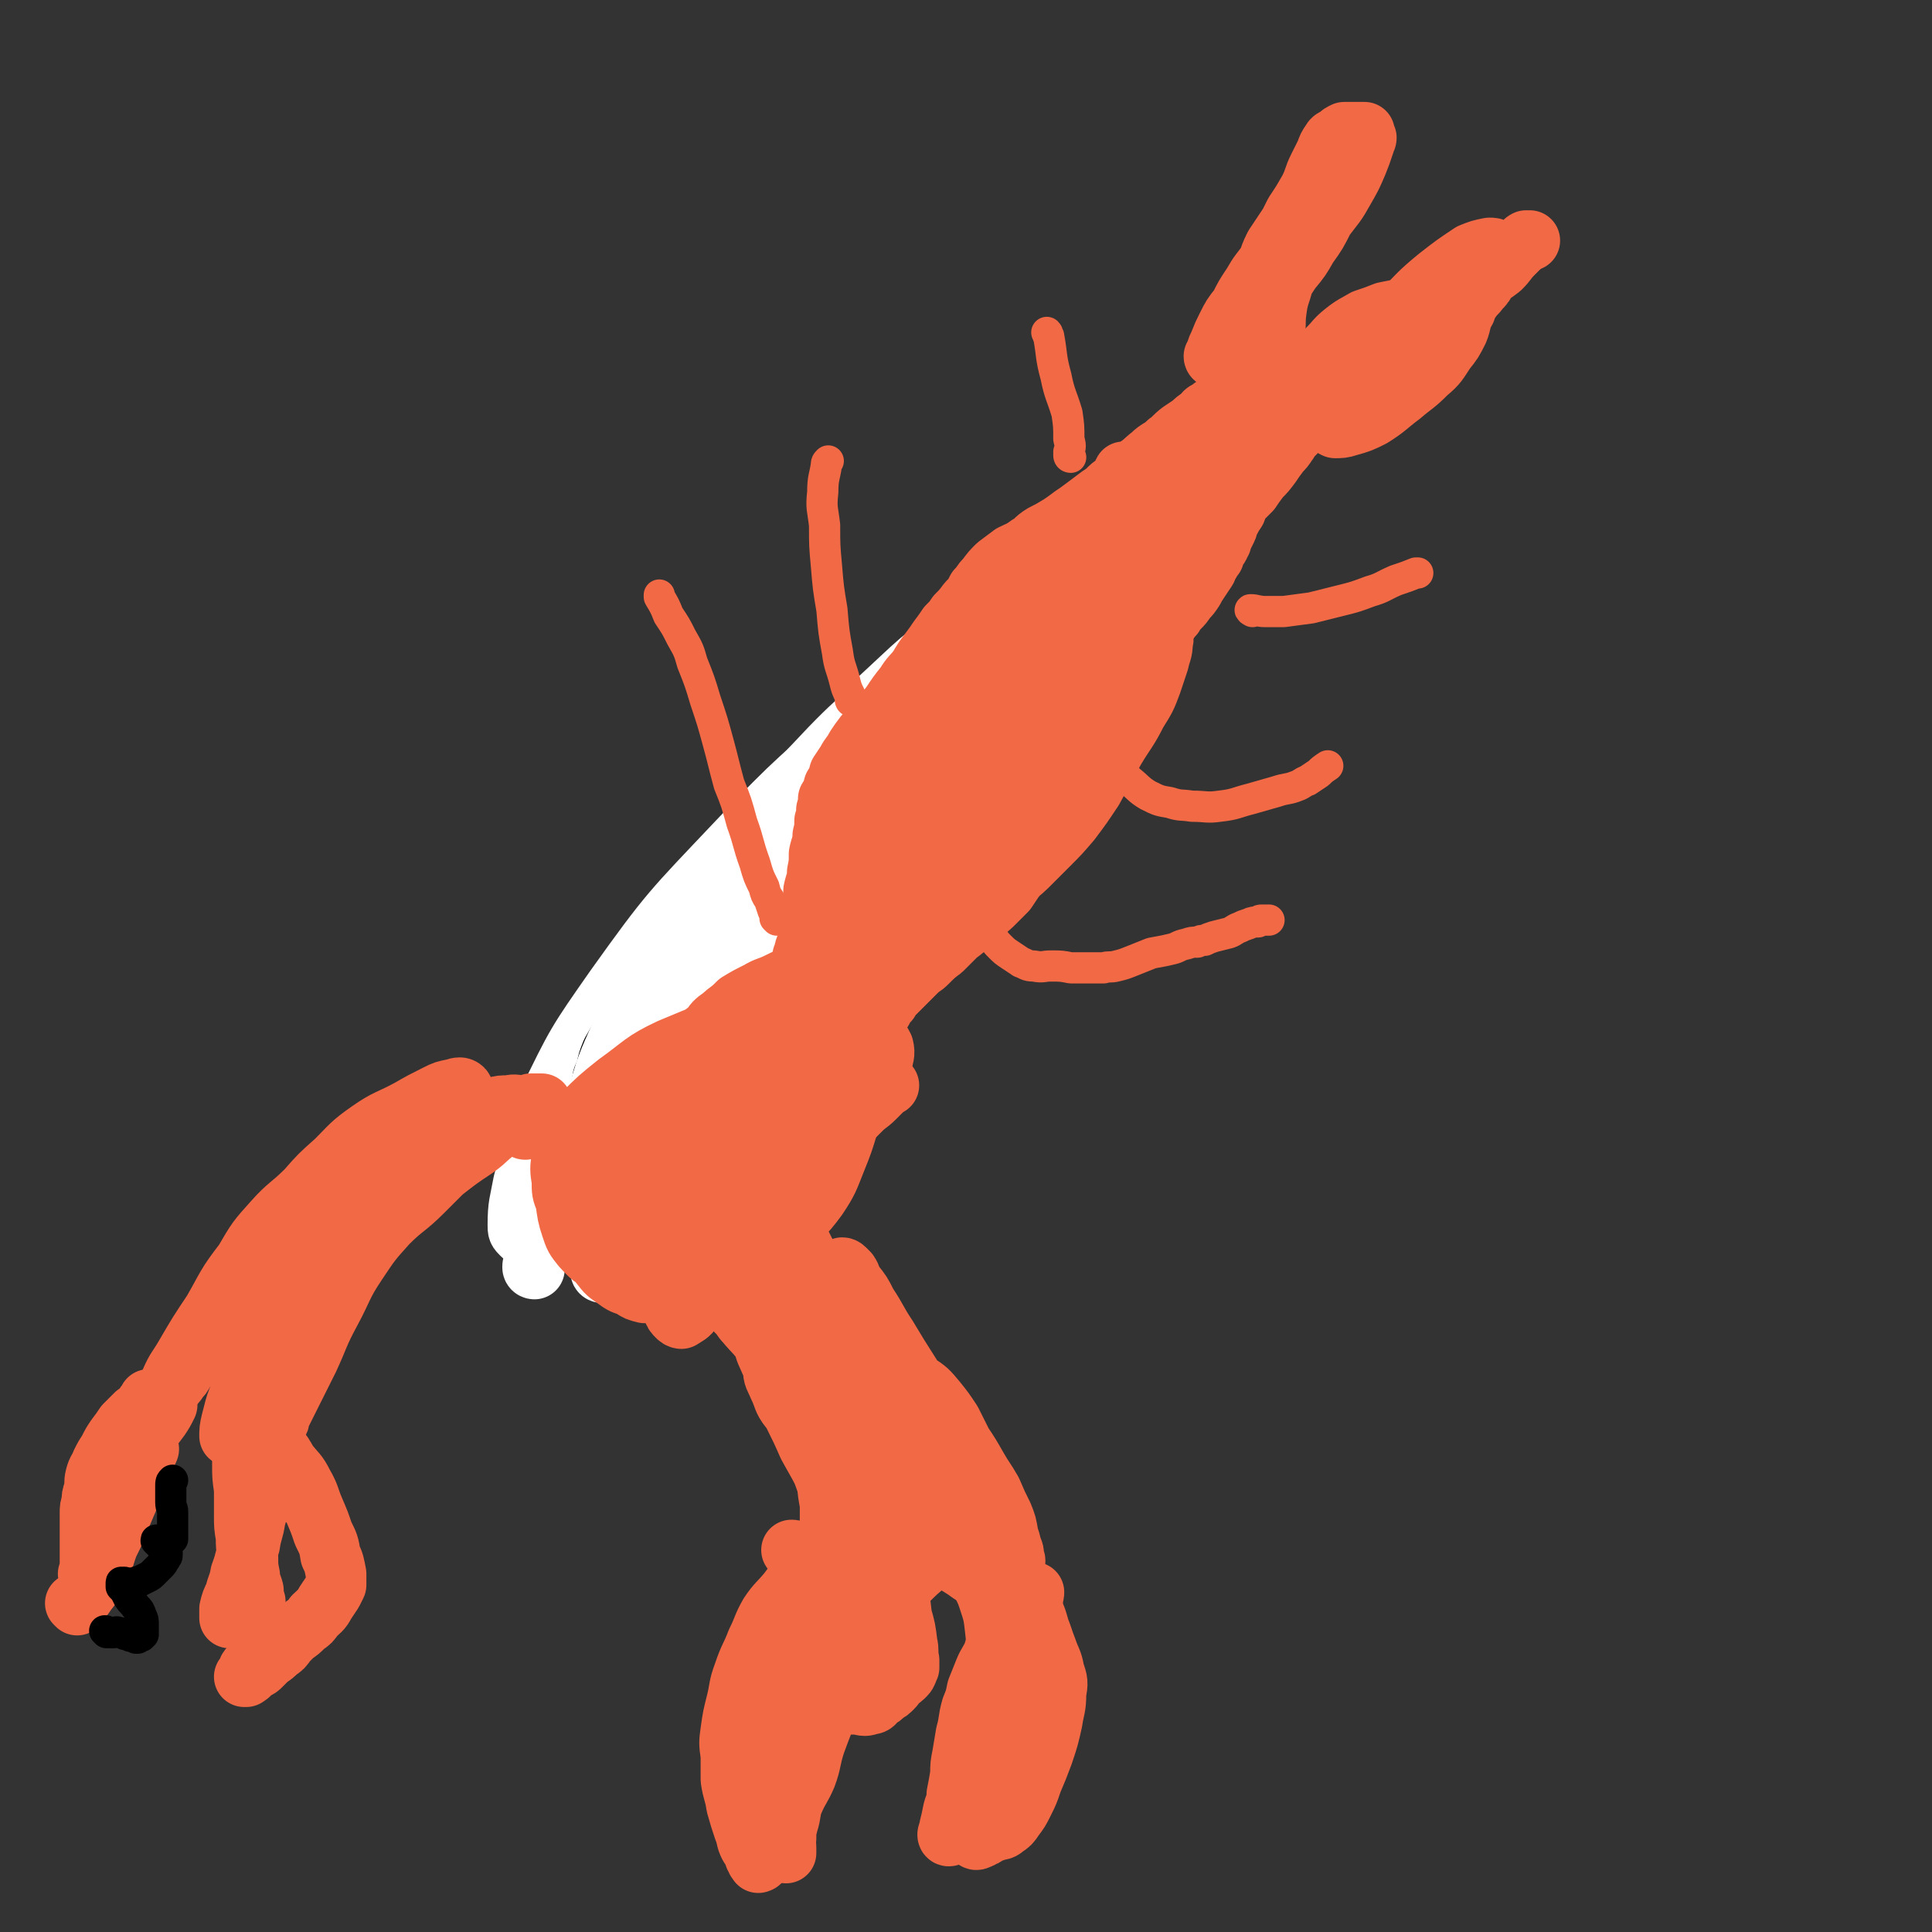 <svg viewBox='0 0 1052 1052' version='1.1' xmlns='http://www.w3.org/2000/svg' xmlns:xlink='http://www.w3.org/1999/xlink'><rect x="0" y="0" width="1052" height="1052" fill="#333333" stroke="none"/><g fill='none' stroke='#000000' stroke-width='33' stroke-linecap='round' stroke-linejoin='round'><path d='M332,638c0,0 -1,0 -1,-1 0,0 0,0 1,0 1,-2 1,-2 2,-3 1,-3 2,-3 3,-7 3,-4 2,-4 4,-8 2,-5 2,-5 4,-9 2,-5 2,-5 4,-10 3,-4 3,-4 5,-8 2,-4 2,-5 3,-9 2,-4 2,-3 4,-8 2,-3 2,-4 3,-8 2,-3 2,-3 3,-7 1,-3 1,-3 2,-6 2,-3 2,-3 3,-6 2,-2 2,-2 3,-5 2,-2 1,-3 3,-5 2,-3 3,-2 5,-5 2,-2 2,-2 4,-5 2,-1 2,-1 3,-3 2,-2 2,-2 4,-4 2,-2 2,-2 4,-4 2,-2 2,-2 3,-5 2,-3 2,-3 4,-6 2,-3 2,-3 4,-6 2,-2 2,-2 4,-5 2,-3 2,-3 4,-6 2,-2 2,-2 3,-4 2,-2 2,-2 4,-5 2,-2 2,-2 3,-4 2,-2 1,-3 3,-5 2,-3 3,-2 5,-5 3,-2 3,-2 5,-5 2,-2 2,-2 4,-5 3,-2 3,-2 5,-5 2,-2 2,-2 3,-4 2,-1 2,-1 3,-3 2,-2 3,-1 4,-3 2,-2 1,-3 2,-5 2,-2 2,-2 3,-5 2,-2 2,-2 3,-4 2,-1 2,-1 4,-2 2,-1 2,-2 3,-3 2,-1 2,-1 3,-2 2,-1 2,-1 3,-2 1,-1 1,-1 2,-2 1,-1 1,-1 2,-2 0,0 0,0 1,0 '/></g>
<g fill='none' stroke='#FFFFFF' stroke-width='33' stroke-linecap='round' stroke-linejoin='round'><path d='M328,693c0,0 -1,0 -1,-1 0,-1 0,-1 1,-3 1,-9 0,-9 2,-18 5,-21 3,-22 11,-42 8,-23 9,-23 21,-44 12,-20 13,-20 27,-40 14,-19 15,-19 30,-38 15,-18 15,-18 30,-37 16,-19 15,-19 31,-38 12,-15 13,-14 25,-29 10,-13 10,-13 19,-27 6,-10 7,-9 12,-20 3,-5 3,-5 4,-10 1,-3 1,-4 -1,-5 -2,-1 -4,0 -6,2 -21,16 -22,16 -41,34 -28,27 -28,27 -53,57 -25,29 -24,30 -45,62 -17,24 -17,25 -31,51 -9,17 -8,18 -17,35 -4,8 -4,8 -9,15 -1,2 -2,2 -3,4 -1,1 0,2 0,2 0,-1 0,-2 1,-4 5,-12 4,-13 10,-25 13,-25 13,-26 27,-50 17,-27 16,-28 35,-53 17,-23 18,-22 37,-42 15,-16 15,-16 31,-31 13,-11 14,-10 26,-21 7,-7 7,-7 13,-14 1,-2 2,-4 1,-4 -2,0 -3,2 -5,4 -19,14 -20,13 -38,29 -36,32 -37,31 -71,67 -35,37 -36,37 -66,79 -21,30 -21,30 -37,63 -9,21 -7,22 -13,43 -2,11 -3,12 -3,23 0,3 0,3 2,5 2,2 3,2 5,2 4,1 5,2 9,1 9,-3 10,-3 18,-10 16,-15 16,-16 29,-35 17,-25 16,-26 31,-53 13,-24 12,-24 24,-48 12,-23 13,-23 25,-46 11,-20 12,-20 22,-41 7,-15 5,-15 12,-30 3,-7 3,-7 7,-14 1,-2 1,-1 2,-2 2,-1 2,-1 4,-2 5,-3 5,-3 10,-6 '/><path d='M291,691c0,0 -1,0 -1,-1 0,-1 0,-1 1,-2 2,-6 2,-6 5,-11 7,-13 7,-13 15,-25 13,-20 13,-20 28,-38 19,-23 19,-23 40,-46 21,-23 21,-23 44,-46 21,-20 21,-20 43,-40 13,-12 13,-11 25,-25 6,-6 7,-7 9,-13 1,-2 -1,-2 -3,-1 -13,3 -13,4 -26,8 -12,4 -12,4 -23,9 '/><path d='M290,646c0,0 -1,-1 -1,-1 0,1 0,2 0,4 0,2 -1,3 0,3 1,1 2,1 3,0 10,-9 10,-9 19,-20 17,-18 16,-19 32,-38 20,-25 19,-26 39,-51 22,-26 21,-27 45,-51 25,-25 26,-24 53,-48 16,-15 17,-15 34,-30 '/></g>
<g fill='none' stroke='#000000' stroke-width='33' stroke-linecap='round' stroke-linejoin='round'><path d='M328,594c0,0 -1,0 -1,-1 0,0 1,0 1,0 0,-2 -1,-2 0,-4 0,-3 1,-3 2,-6 1,-5 1,-5 3,-10 4,-7 4,-7 8,-14 4,-7 4,-7 8,-13 4,-6 4,-6 8,-12 5,-7 5,-7 10,-13 4,-6 5,-6 9,-11 4,-6 4,-6 8,-12 4,-5 4,-5 8,-10 3,-5 3,-5 7,-10 4,-4 3,-4 7,-9 3,-4 4,-4 7,-8 3,-3 3,-3 6,-7 3,-3 4,-3 7,-7 3,-3 4,-3 7,-7 3,-3 2,-3 5,-7 3,-3 3,-3 5,-6 3,-2 3,-2 5,-5 3,-3 2,-3 5,-6 2,-2 2,-2 4,-4 3,-2 2,-3 5,-5 3,-3 4,-2 7,-5 3,-2 3,-2 6,-5 3,-3 3,-3 6,-6 3,-3 2,-3 5,-6 3,-3 3,-3 7,-6 3,-4 3,-4 7,-7 3,-2 3,-2 6,-5 2,-2 2,-2 4,-5 2,-2 2,-1 3,-3 2,-1 2,-1 3,-3 1,-1 1,-2 2,-3 2,-1 2,-1 3,-2 1,-1 1,-2 2,-3 1,-1 1,-1 2,-2 2,-2 2,-1 3,-3 1,-1 1,-1 2,-2 2,-2 2,-2 3,-3 1,-1 1,-1 2,-2 1,-1 1,-1 2,-2 2,-2 2,-1 3,-3 1,-1 1,-1 1,-2 1,0 0,0 0,0 '/></g>
<g fill='none' stroke='#FFFFFF' stroke-width='33' stroke-linecap='round' stroke-linejoin='round'><path d='M314,676c0,0 -1,0 -1,-1 0,-7 -1,-7 0,-15 3,-23 2,-23 8,-46 8,-29 7,-30 20,-57 13,-29 15,-28 32,-55 9,-14 10,-14 21,-26 21,-25 20,-25 43,-48 21,-20 21,-20 43,-39 22,-19 23,-18 46,-36 19,-15 19,-15 39,-31 16,-13 16,-12 31,-26 11,-9 10,-10 20,-20 6,-5 7,-5 10,-12 2,-2 1,-4 0,-5 -2,-1 -3,1 -6,2 -20,15 -21,15 -40,31 -38,34 -39,33 -74,69 -46,48 -48,47 -89,100 -35,45 -36,46 -64,96 -14,26 -12,27 -19,56 -4,15 -2,16 -2,31 -1,6 0,8 0,12 0,1 0,-1 0,-2 0,-7 0,-7 1,-14 4,-12 4,-12 9,-23 10,-20 10,-20 22,-38 15,-23 15,-24 33,-45 24,-28 25,-28 51,-54 29,-26 29,-26 59,-51 27,-22 28,-20 56,-42 24,-19 24,-18 47,-38 18,-17 19,-17 35,-35 9,-11 9,-12 16,-25 1,-2 0,-4 0,-4 -2,0 -3,2 -5,5 -12,13 -11,13 -23,26 -32,31 -33,30 -65,61 -43,43 -44,42 -85,87 -33,37 -35,36 -63,76 -14,20 -14,22 -21,45 -1,6 1,11 3,12 2,1 3,-4 4,-8 3,-11 1,-11 3,-22 6,-27 7,-27 14,-53 8,-30 7,-30 17,-60 7,-23 5,-25 18,-46 12,-21 14,-21 32,-38 18,-17 19,-16 38,-29 16,-10 16,-10 33,-18 9,-4 10,-3 20,-6 3,-1 4,-1 7,-1 0,0 0,0 0,0 -3,2 -3,3 -5,5 -24,23 -24,23 -48,45 -41,39 -44,36 -82,78 -32,35 -33,36 -58,76 -11,18 -10,20 -14,40 -1,5 2,8 5,9 2,0 2,-4 4,-7 6,-10 5,-11 11,-20 14,-22 13,-22 29,-43 18,-24 19,-23 38,-46 16,-19 17,-18 31,-38 7,-11 7,-11 12,-23 3,-8 2,-9 3,-17 1,-5 1,-6 1,-11 -1,-1 -1,-2 -1,-1 -1,0 -1,2 -3,3 -10,12 -11,11 -21,23 -25,28 -25,28 -49,57 -25,29 -25,28 -48,58 -11,15 -11,15 -19,32 -2,3 -2,6 -2,6 1,1 2,-2 3,-5 3,-8 1,-9 4,-17 8,-22 6,-24 19,-44 19,-31 19,-32 45,-59 27,-29 29,-28 60,-53 22,-18 22,-17 45,-33 10,-7 10,-7 21,-14 3,-2 4,-3 6,-4 '/></g>
<g fill='none' stroke='#FFFFFF' stroke-width='8' stroke-linecap='round' stroke-linejoin='round'><path d='M362,580c0,0 -1,0 -1,-1 0,0 0,0 1,0 0,-1 0,-1 0,-2 1,-2 1,-3 1,-5 1,-3 1,-3 2,-7 2,-3 2,-3 3,-7 1,-3 1,-3 2,-6 2,-3 2,-3 3,-7 2,-4 2,-4 3,-8 2,-4 2,-4 4,-8 2,-3 2,-3 4,-7 2,-4 2,-4 4,-7 2,-4 2,-4 4,-8 2,-5 2,-5 4,-9 2,-4 2,-4 4,-8 2,-3 2,-3 4,-7 2,-3 2,-3 4,-6 2,-2 1,-2 2,-5 1,-2 1,-2 2,-5 2,-2 2,-2 3,-5 2,-3 1,-3 2,-6 1,-2 1,-2 2,-5 1,-2 1,-2 2,-5 1,-2 1,-2 2,-4 1,-2 2,-2 2,-4 1,-2 1,-2 1,-4 1,-2 1,-2 2,-4 1,-2 1,-2 2,-4 1,-2 1,-2 2,-4 1,-2 1,-2 2,-4 2,-2 2,-2 3,-4 2,-2 2,-3 3,-5 2,-2 2,-2 3,-4 2,-2 2,-2 4,-5 2,-2 2,-2 3,-4 0,0 0,0 1,0 '/><path d='M361,603c0,0 -1,-1 -1,-1 '/><path d='M345,608c0,0 -1,0 -1,-1 0,0 1,0 1,0 1,-3 0,-3 2,-5 1,-3 1,-3 2,-6 2,-4 2,-4 4,-9 2,-4 3,-4 4,-9 2,-4 2,-5 3,-9 2,-4 2,-4 3,-8 2,-4 2,-4 3,-8 2,-3 1,-3 2,-7 2,-3 2,-3 3,-7 2,-2 2,-2 3,-5 1,-3 1,-3 2,-6 2,-2 2,-2 3,-5 2,-2 2,-2 3,-4 2,-2 2,-2 3,-4 1,-2 1,-2 2,-4 2,-2 2,-2 3,-4 1,-2 1,-2 2,-4 1,-2 1,-2 2,-4 2,-3 2,-3 3,-6 2,-2 2,-2 4,-5 0,0 0,0 1,0 '/></g>
<g fill='none' stroke='#F26946' stroke-width='33' stroke-linecap='round' stroke-linejoin='round'><path d='M438,522c0,0 -1,0 -1,-1 0,0 0,-1 1,-1 0,-3 0,-3 1,-5 2,-3 3,-3 5,-7 3,-4 3,-5 5,-9 3,-5 2,-6 5,-10 3,-5 3,-4 6,-9 2,-3 3,-3 5,-7 2,-3 2,-3 4,-7 2,-2 3,-2 5,-5 2,-3 2,-3 4,-6 2,-3 2,-3 4,-6 2,-2 2,-2 4,-5 2,-2 2,-2 4,-5 2,-2 1,-3 3,-5 2,-2 2,-2 4,-4 2,-2 2,-2 3,-4 2,-2 2,-2 4,-4 2,-2 2,-2 3,-4 2,-2 2,-2 3,-3 2,-2 2,-2 4,-5 3,-2 3,-2 5,-5 2,-2 2,-3 4,-6 2,-2 2,-2 4,-5 2,-2 2,-2 4,-5 2,-2 2,-2 4,-5 2,-3 2,-3 3,-6 2,-3 2,-3 4,-6 2,-2 2,-2 4,-4 2,-2 2,-2 4,-5 2,-2 2,-2 4,-5 2,-2 2,-2 4,-5 2,-2 2,-2 4,-4 2,-2 2,-2 4,-4 2,-2 2,-2 5,-5 2,-2 2,-2 5,-4 3,-2 3,-2 5,-5 3,-2 2,-2 5,-5 2,-2 3,-2 5,-5 2,-3 2,-3 4,-6 2,-3 2,-3 4,-6 2,-2 2,-2 4,-5 2,-2 1,-2 3,-5 2,-2 3,-1 5,-3 2,-1 2,-1 3,-3 2,-2 2,-2 4,-4 2,-2 3,-1 5,-3 2,-2 2,-2 4,-4 2,-1 2,-1 4,-3 2,-2 2,-2 4,-3 1,-1 2,-1 3,-2 2,-1 1,-2 3,-3 1,-1 2,-1 3,-2 2,-1 2,-1 3,-3 2,-2 1,-2 3,-4 1,-1 2,-1 3,-3 2,-1 2,-1 3,-3 2,-2 2,-2 3,-3 1,-1 1,-1 2,-2 1,-1 1,-1 2,-2 1,-1 1,-1 1,-2 1,-1 1,-1 1,-2 1,-1 1,-1 2,-2 1,-1 1,-1 1,-2 1,-1 1,-1 2,-2 1,-1 1,-1 1,-2 1,-1 1,-1 2,-2 1,-1 1,-1 1,-1 1,-1 1,-1 2,-2 0,0 0,0 1,-1 0,0 0,0 1,-1 0,0 0,1 1,1 1,0 0,-1 1,-1 1,0 1,0 2,0 1,-1 0,-1 1,-2 0,0 0,1 1,1 0,-1 0,-1 1,-2 0,0 0,1 1,1 0,0 0,0 0,0 1,0 1,0 1,0 1,0 1,-1 1,-1 0,0 1,0 1,0 0,-1 0,-1 -1,-1 '/><path d='M705,236c0,0 -1,-1 -1,-1 -1,1 -1,1 -1,3 -2,2 -1,2 -2,3 -2,3 -2,3 -4,5 -3,4 -3,4 -5,7 -3,4 -3,4 -6,7 -3,4 -3,4 -5,7 -3,3 -3,3 -5,5 -2,3 -2,3 -3,6 -2,3 -2,3 -3,5 -2,3 -1,3 -2,5 -1,2 -1,2 -2,4 -1,1 -1,1 -1,3 -1,1 -1,1 -1,2 -1,2 -2,2 -2,3 -1,1 -1,2 -1,3 -1,1 -2,1 -2,3 -2,2 -1,2 -2,4 -2,3 -2,3 -4,6 -2,3 -2,3 -3,5 -2,3 -2,3 -4,5 -2,3 -2,3 -4,5 -2,2 -2,2 -3,4 -2,2 -2,3 -4,4 -3,3 -3,2 -6,4 -3,3 -3,3 -5,5 -2,3 -2,3 -4,5 -2,3 -2,3 -4,6 -2,3 -2,3 -4,5 -2,2 -2,2 -4,4 -2,3 -1,3 -3,5 -1,2 -2,2 -3,4 -1,1 -1,2 -2,3 -2,3 -2,3 -4,5 -2,3 -2,3 -3,5 -2,2 -2,2 -3,4 -2,2 -1,3 -2,4 -2,2 -2,2 -4,4 -2,1 -1,2 -3,3 -2,2 -2,2 -4,3 -2,2 -2,2 -3,3 -2,2 -2,2 -4,4 -2,2 -1,2 -3,4 -2,3 -3,3 -5,5 -3,3 -3,4 -5,7 -2,3 -2,3 -4,6 -2,3 -2,3 -5,6 -3,3 -3,2 -6,5 -3,3 -3,3 -5,6 -3,3 -3,4 -5,7 -2,3 -2,2 -4,5 -2,3 -2,3 -3,5 -2,3 -2,3 -4,6 -2,3 -2,2 -4,5 -2,3 -1,3 -3,6 -1,3 -2,3 -3,5 -1,2 -1,2 -2,4 -2,2 -2,2 -3,3 -1,2 -1,2 -2,3 -1,1 -1,1 -2,2 -1,2 -1,2 -1,3 -1,1 -1,1 -2,2 0,1 0,1 0,1 -1,1 -1,2 -1,2 -1,1 -1,1 -1,1 -1,1 -1,1 -1,2 -1,1 -1,2 -1,2 -1,1 -1,1 -1,1 -1,1 -1,1 -1,2 -1,1 -1,1 -1,2 -1,1 -1,1 -1,2 -1,1 -1,2 -1,2 -1,1 -1,1 -1,1 -1,1 -1,1 -2,2 -1,1 -1,1 -1,1 -1,2 -1,2 -1,3 -1,3 0,3 0,6 0,0 0,0 0,1 '/><path d='M495,529c0,0 0,-1 -1,-1 -1,0 -1,0 -1,1 -2,1 -2,1 -3,2 -2,3 -2,3 -4,5 -2,3 -2,3 -4,6 -1,3 -1,3 -2,5 0,0 0,0 0,1 '/><path d='M443,531c0,0 0,-1 -1,-1 0,0 0,1 0,1 -2,0 -2,0 -3,0 -3,0 -3,0 -6,0 -5,2 -5,2 -9,4 -6,3 -6,2 -11,5 -6,3 -6,3 -11,6 -3,3 -3,3 -7,6 -3,3 -3,2 -6,5 -3,4 -3,4 -6,8 -3,3 -3,3 -6,6 -2,3 -2,3 -4,7 -2,3 -2,3 -3,6 -1,3 -1,3 -2,6 -1,2 -1,2 -1,4 -1,2 0,2 0,4 0,3 -1,3 0,5 0,3 0,3 1,5 1,2 1,3 2,4 2,2 2,2 4,3 2,1 2,2 4,2 3,1 3,1 6,1 3,1 3,1 7,1 4,0 4,0 9,0 4,0 4,0 9,0 3,0 3,0 7,0 4,0 4,0 7,0 2,0 2,0 4,0 2,0 2,0 4,0 2,0 2,0 3,0 2,-1 2,-1 3,-1 3,-1 3,-1 5,-2 3,-2 3,-2 6,-4 3,-4 2,-4 5,-9 3,-4 3,-4 5,-8 3,-5 3,-4 5,-9 2,-3 2,-4 3,-8 2,-4 2,-4 3,-9 2,-4 2,-4 2,-9 1,-5 1,-5 1,-9 -1,-4 0,-4 -1,-8 -1,-3 -1,-4 -4,-6 -4,-3 -4,-3 -9,-4 -8,-1 -8,-1 -16,0 -11,3 -11,3 -22,8 -11,4 -11,5 -21,11 -8,5 -8,5 -16,11 -7,5 -7,5 -13,11 -5,5 -5,5 -9,11 -3,5 -3,5 -5,11 -2,7 -2,7 -2,14 0,3 0,3 0,7 1,5 1,5 1,10 1,4 1,4 2,9 2,4 2,4 3,8 2,3 2,3 3,5 2,3 1,3 3,5 3,3 3,3 6,4 4,2 4,2 9,1 6,0 6,1 11,-1 9,-3 9,-4 17,-8 11,-6 11,-6 21,-13 9,-7 9,-8 17,-16 8,-7 8,-7 15,-14 6,-7 7,-7 12,-14 4,-6 4,-6 6,-13 1,-5 2,-6 1,-10 -2,-4 -3,-5 -7,-8 -12,-5 -12,-6 -25,-8 -19,-2 -20,-2 -38,2 -24,5 -24,6 -46,15 -15,7 -15,9 -29,19 -10,8 -10,8 -19,17 -4,5 -4,6 -7,12 -2,5 -3,5 -4,11 -1,6 -1,7 0,13 0,6 0,6 2,11 1,7 1,8 3,14 2,6 2,6 6,11 4,4 4,5 10,8 5,3 6,3 11,3 8,-1 9,-1 16,-4 12,-4 12,-4 23,-11 13,-8 13,-9 24,-19 11,-9 10,-9 20,-19 8,-9 9,-9 16,-19 5,-6 4,-6 8,-12 3,-5 4,-5 6,-10 2,-5 2,-5 2,-10 0,-3 0,-4 -2,-6 -7,-4 -8,-5 -16,-5 -16,-1 -16,0 -31,3 -19,4 -20,3 -38,12 -14,7 -13,8 -25,19 -9,7 -9,8 -15,17 -5,7 -5,8 -7,16 -1,7 0,8 1,15 1,3 1,4 3,6 4,4 5,4 10,7 7,3 7,3 14,4 8,1 8,2 16,1 10,-1 10,-2 19,-5 10,-3 10,-2 19,-7 8,-3 8,-3 14,-8 6,-5 6,-5 10,-11 3,-5 3,-6 5,-11 2,-7 1,-7 3,-13 3,-8 4,-7 6,-15 2,-7 3,-7 3,-14 1,-5 2,-7 0,-11 -3,-4 -5,-5 -10,-6 -12,-1 -13,0 -24,3 -19,5 -20,4 -36,14 -14,8 -14,9 -24,21 -8,9 -7,10 -12,22 -3,8 -3,9 -5,18 -1,5 -1,5 0,10 2,4 2,4 5,7 4,4 5,4 10,6 5,3 5,3 11,4 5,2 6,2 11,2 6,-1 6,-2 11,-5 8,-3 9,-3 15,-8 6,-4 6,-5 11,-11 4,-5 4,-5 7,-11 3,-6 3,-6 3,-12 1,-4 0,-4 -1,-8 -2,-6 -1,-6 -4,-11 -3,-6 -4,-5 -8,-9 -4,-4 -4,-4 -8,-7 -2,-2 -3,-2 -6,-3 -1,-1 -2,-1 -3,0 -1,2 -1,2 -1,4 0,4 -1,5 0,9 2,5 2,5 4,10 3,6 3,7 7,12 4,4 4,4 9,6 4,2 4,3 9,3 4,-1 4,-1 8,-4 6,-3 6,-3 11,-8 5,-7 5,-8 10,-16 4,-7 4,-7 7,-16 2,-7 2,-7 3,-15 0,-5 0,-6 -2,-9 -1,-3 -3,-4 -5,-3 -5,1 -5,3 -9,6 -8,6 -9,5 -16,11 -7,7 -7,8 -12,16 -5,7 -5,7 -9,15 -3,7 -3,6 -6,13 -2,7 -2,7 -3,13 -1,6 -1,6 -1,12 -1,5 -1,5 0,10 0,2 0,2 0,3 1,2 1,2 1,3 1,1 1,2 1,2 1,0 1,-1 2,-1 1,-2 1,-2 1,-3 2,-3 3,-3 3,-7 2,-4 2,-4 2,-9 0,-5 -1,-5 -1,-10 -1,-4 -1,-4 -1,-8 -1,-2 0,-3 -1,-4 -1,-1 -2,-1 -3,0 -4,1 -4,1 -7,4 -4,5 -5,5 -8,11 -5,6 -5,6 -8,13 -3,8 -2,8 -4,16 -1,8 -1,8 -1,15 -1,7 -1,7 0,13 0,5 0,5 1,9 1,3 1,3 3,5 1,1 2,1 2,1 3,-2 4,-2 6,-5 4,-5 3,-5 6,-11 4,-7 4,-7 7,-15 3,-8 3,-8 5,-16 3,-8 3,-8 4,-17 2,-8 1,-8 2,-16 1,-5 1,-5 2,-10 1,-2 1,-2 2,-5 1,-1 2,-2 2,-2 0,1 0,2 0,3 -1,2 0,2 0,4 0,4 0,4 0,8 0,4 0,4 0,8 0,4 0,4 0,8 0,3 0,3 0,6 0,2 -1,2 0,3 0,1 0,1 1,1 1,-1 1,0 2,-1 2,-2 2,-2 2,-5 1,-4 1,-5 1,-9 -1,-7 -1,-7 -4,-13 -3,-6 -3,-7 -8,-11 -5,-4 -6,-4 -11,-5 -6,-1 -7,-1 -11,0 -4,2 -4,3 -7,7 -2,4 -2,4 -3,9 -1,5 -1,5 -1,11 -1,5 -1,5 0,11 0,5 -1,5 0,10 2,5 2,5 5,10 3,4 3,4 6,7 3,3 3,3 6,4 4,2 4,2 8,2 5,-1 5,-1 10,-3 7,-4 7,-4 13,-10 10,-9 10,-10 18,-20 8,-11 8,-11 15,-22 6,-10 6,-10 11,-21 4,-8 4,-8 7,-17 2,-5 2,-6 2,-11 1,-6 1,-6 0,-11 -2,-7 -2,-9 -7,-13 -8,-7 -10,-9 -20,-9 -14,0 -16,1 -29,8 -17,10 -18,11 -30,26 -11,12 -11,13 -17,29 -5,11 -3,12 -4,24 -1,10 -1,10 0,20 1,6 1,6 4,12 2,4 3,4 7,8 4,4 3,4 8,7 3,2 4,3 8,3 4,1 4,1 9,1 6,-2 6,-1 11,-5 10,-5 10,-6 18,-14 9,-9 10,-8 18,-19 6,-9 6,-10 10,-20 4,-10 4,-10 7,-20 2,-10 2,-10 3,-20 1,-8 2,-9 2,-17 -1,-9 0,-9 -4,-17 -3,-7 -4,-8 -10,-12 -7,-3 -8,-2 -16,-1 -13,4 -13,5 -25,12 -14,9 -14,10 -26,22 -10,9 -10,9 -17,20 -5,7 -5,8 -9,16 -3,7 -3,7 -5,13 -1,6 -1,6 -1,12 0,4 -1,4 0,9 1,2 1,2 2,3 1,2 2,1 2,2 2,2 2,2 2,4 1,3 1,3 1,6 1,4 2,4 2,8 1,3 1,3 2,6 0,2 0,2 0,4 0,2 0,2 0,3 0,1 -1,1 0,1 1,-1 2,-1 3,-4 3,-5 2,-5 4,-10 5,-10 5,-10 11,-19 7,-11 8,-11 16,-20 7,-9 8,-8 15,-17 5,-5 5,-5 10,-11 2,-4 3,-4 4,-9 1,-2 1,-3 0,-4 -1,-1 -2,0 -4,0 -9,2 -9,2 -18,4 -18,3 -18,2 -35,7 -15,4 -16,3 -29,11 -8,4 -8,5 -14,12 -6,7 -5,7 -9,15 -2,6 -3,6 -4,12 -1,5 -1,6 0,11 0,3 0,4 2,7 1,4 2,4 4,9 3,5 3,5 7,10 3,4 4,4 8,7 4,3 4,2 8,4 3,2 3,2 7,3 4,0 4,0 8,0 4,-1 4,-1 9,-3 5,-2 5,-2 10,-5 5,-3 4,-4 9,-8 5,-4 5,-4 10,-9 5,-6 5,-5 10,-11 4,-6 4,-6 8,-13 3,-6 4,-6 5,-13 2,-7 2,-7 2,-13 -1,-5 -1,-6 -3,-11 -3,-5 -3,-6 -7,-9 -8,-6 -9,-7 -18,-10 -11,-2 -11,-2 -22,-1 -7,0 -7,1 -13,3 '/><path d='M439,546c0,0 -1,0 -1,-1 0,0 0,0 1,0 0,-1 0,-1 0,-2 0,0 0,0 0,-1 0,-2 0,-2 0,-4 0,-2 0,-2 0,-4 0,-3 0,-3 0,-6 0,-2 -1,-2 0,-5 0,-3 0,-3 1,-7 0,-3 0,-3 1,-7 0,-3 0,-3 1,-7 0,-4 0,-4 1,-7 0,-5 0,-5 0,-10 1,-5 2,-5 2,-10 1,-5 1,-5 1,-10 1,-5 2,-5 2,-10 1,-4 1,-4 1,-8 1,-3 1,-3 1,-6 1,-3 1,-3 1,-6 2,-3 2,-3 3,-7 2,-3 2,-3 3,-7 2,-3 2,-3 4,-6 2,-4 3,-4 5,-8 2,-3 2,-3 5,-7 3,-3 3,-3 6,-7 4,-4 4,-4 8,-9 4,-6 4,-6 8,-11 3,-5 4,-5 7,-9 3,-5 3,-5 6,-9 3,-4 3,-4 5,-7 3,-4 3,-4 5,-7 3,-3 3,-3 5,-6 3,-3 3,-3 6,-7 3,-3 3,-3 5,-7 3,-3 2,-3 5,-6 3,-4 3,-4 6,-7 4,-3 4,-3 8,-6 4,-2 5,-2 9,-5 4,-2 3,-3 8,-6 4,-2 4,-2 9,-5 3,-2 3,-2 7,-5 3,-2 3,-2 7,-5 4,-3 4,-3 8,-6 5,-3 4,-4 9,-7 5,-4 6,-4 10,-8 5,-3 5,-4 9,-7 4,-4 5,-3 9,-7 3,-2 3,-3 7,-6 3,-2 3,-2 6,-4 2,-2 2,-2 5,-4 2,-1 1,-2 3,-3 2,-1 2,-1 3,-2 2,-1 2,-1 3,-2 1,0 1,0 2,0 1,-1 0,-1 1,-2 0,0 0,1 1,1 1,0 0,-1 1,-1 1,0 1,0 2,0 1,-1 0,-1 1,-2 0,0 0,1 1,1 0,0 0,0 1,0 0,0 0,0 1,0 0,0 0,0 0,1 0,0 0,0 0,0 0,2 1,2 0,3 0,5 0,6 -1,11 -2,6 -3,5 -6,11 -3,8 -3,8 -6,15 -3,8 -4,7 -7,15 -3,9 -3,9 -6,19 -3,9 -3,8 -6,17 -3,8 -3,8 -5,15 -2,6 -2,6 -3,13 -1,3 -1,3 -1,6 0,4 1,4 0,7 0,5 -1,5 -2,10 -2,6 -2,6 -4,12 -3,8 -3,8 -8,16 -5,10 -6,10 -12,20 -6,11 -6,11 -12,22 -6,9 -6,9 -12,17 -6,7 -6,7 -12,13 -6,6 -6,6 -12,12 -3,3 -4,3 -7,7 -2,3 -2,3 -4,6 -3,3 -3,3 -6,6 -3,3 -3,3 -7,6 -3,3 -3,3 -7,6 -3,3 -3,3 -7,6 -4,4 -4,4 -8,8 -4,3 -4,3 -8,7 -3,3 -3,2 -6,5 -2,2 -2,2 -4,4 -2,2 -2,2 -4,4 -2,2 -2,2 -4,4 -2,2 -2,2 -3,4 -2,2 -2,2 -3,4 -1,2 -1,2 -2,3 -1,1 -1,1 -2,1 0,0 -1,0 -1,0 0,-1 0,-1 1,-1 0,-1 0,-1 0,-2 0,0 0,0 0,-1 0,0 0,0 0,0 0,-1 0,-1 0,-1 0,-1 0,-1 0,-1 0,-2 0,-2 0,-4 0,-3 -1,-3 0,-6 0,-7 0,-7 2,-13 3,-8 3,-9 7,-16 7,-12 7,-12 16,-22 9,-12 10,-12 20,-24 12,-14 13,-13 25,-27 11,-13 12,-13 22,-27 8,-10 8,-11 14,-23 6,-10 4,-11 10,-22 4,-9 3,-9 9,-17 5,-6 6,-6 12,-11 6,-5 6,-5 11,-10 5,-5 5,-5 9,-9 3,-4 3,-4 6,-8 1,-3 2,-4 2,-7 0,-1 0,-3 -1,-3 -5,0 -6,0 -12,3 -20,10 -21,8 -39,21 -30,22 -31,22 -56,49 -21,21 -21,22 -37,47 -11,17 -9,18 -16,36 -5,13 -5,14 -7,27 -2,9 0,10 0,19 -1,5 0,5 0,10 0,2 -1,4 0,4 1,-3 1,-5 3,-10 4,-10 3,-10 8,-19 7,-17 7,-17 16,-34 8,-15 8,-15 17,-29 6,-9 6,-9 13,-18 7,-8 8,-7 15,-16 8,-9 8,-9 16,-19 7,-11 7,-11 14,-22 8,-14 8,-14 15,-29 6,-13 6,-14 12,-27 4,-7 4,-7 9,-13 1,-3 1,-2 3,-5 1,0 1,-2 1,-1 -2,2 -3,3 -6,6 -9,11 -9,11 -19,22 -20,21 -21,21 -41,43 -22,23 -23,23 -43,48 -14,19 -14,20 -26,41 -8,13 -7,14 -13,28 -3,9 -3,9 -4,17 -1,6 -1,7 0,13 1,3 1,4 3,5 1,1 2,0 3,-1 4,-4 4,-5 7,-9 10,-12 10,-12 19,-23 13,-17 13,-17 26,-34 15,-17 16,-16 29,-33 13,-15 14,-15 23,-32 9,-15 8,-15 13,-32 6,-15 4,-16 9,-32 3,-12 3,-12 8,-24 2,-7 3,-7 6,-14 1,-2 2,-5 2,-4 -1,2 -2,5 -5,9 -8,13 -7,14 -17,26 -16,21 -17,20 -34,40 -15,19 -15,19 -30,38 -11,13 -10,14 -22,26 -6,8 -6,8 -14,14 -3,2 -4,1 -7,3 -1,0 -2,0 -1,0 1,-1 3,0 4,-2 3,-3 2,-4 4,-7 5,-9 5,-9 11,-18 8,-12 8,-12 16,-23 7,-9 7,-8 14,-18 6,-7 5,-7 10,-15 4,-6 5,-6 8,-12 1,-2 1,-5 0,-4 -1,1 -2,4 -5,8 0,0 0,0 -1,1 '/><path d='M662,195c0,0 -1,0 -1,-1 0,0 0,0 0,0 1,-1 1,-1 1,-2 1,-3 1,-3 2,-5 2,-5 2,-5 4,-9 3,-6 3,-6 7,-11 3,-6 3,-6 7,-12 4,-7 4,-6 9,-13 4,-7 4,-7 8,-14 3,-6 3,-6 6,-12 4,-6 4,-6 8,-13 3,-6 2,-6 5,-12 2,-4 2,-4 4,-8 1,-3 1,-3 3,-6 1,-2 2,-1 4,-3 1,-1 1,-1 3,-2 1,0 2,0 3,0 1,0 1,0 1,0 1,0 1,0 1,0 1,0 1,0 1,0 1,0 1,0 2,0 0,0 0,0 1,0 0,0 0,0 1,0 0,0 0,0 1,0 0,0 0,0 0,1 0,1 0,1 -1,3 -3,2 -3,2 -5,4 -3,3 -4,3 -7,6 -5,5 -4,5 -9,11 -5,6 -5,6 -11,13 -4,5 -4,5 -8,12 -4,6 -4,6 -8,12 -4,8 -3,9 -6,17 -3,8 -3,8 -4,16 -2,8 -1,8 -2,15 0,6 -1,6 -1,12 0,4 0,4 1,8 1,2 1,3 2,4 1,2 2,2 3,2 1,0 1,-1 1,-1 1,-1 1,-1 1,-2 1,-2 1,-2 2,-5 1,-3 1,-3 1,-6 1,-5 1,-5 2,-11 1,-7 0,-7 1,-14 1,-8 2,-8 4,-16 2,-8 2,-9 5,-17 3,-9 3,-8 6,-16 3,-7 3,-7 6,-14 2,-5 2,-5 6,-9 2,-4 3,-4 6,-7 2,-3 2,-4 5,-6 2,-3 2,-3 4,-5 1,-1 1,-1 3,-2 1,-1 1,0 2,-1 1,-1 1,-1 1,-1 0,0 1,0 1,0 0,1 -1,2 -1,3 -2,6 -2,6 -4,11 -3,7 -3,7 -7,14 -5,9 -5,8 -11,16 -4,8 -4,8 -9,15 -4,7 -4,7 -9,13 -4,6 -4,6 -8,13 -3,5 -3,5 -7,11 -3,4 -4,3 -7,7 -2,2 -2,2 -3,4 0,0 0,0 -1,0 '/><path d='M709,211c0,0 -1,0 -1,-1 0,-1 0,-1 1,-2 3,-4 3,-4 7,-8 4,-5 3,-5 7,-10 5,-5 4,-5 9,-9 5,-4 6,-4 11,-7 6,-2 6,-2 11,-4 5,-1 5,-1 10,-2 5,-1 5,0 10,-2 6,-1 6,-2 11,-3 6,-3 6,-2 12,-5 6,-2 6,-2 11,-6 5,-3 5,-3 9,-6 4,-4 3,-4 7,-8 2,-2 2,-2 4,-4 2,-1 1,-2 3,-3 1,0 2,0 2,0 -1,0 -2,1 -4,2 -2,1 -2,2 -5,3 -5,3 -5,3 -9,6 -5,4 -5,5 -10,9 -9,6 -9,6 -17,12 -10,7 -10,7 -20,14 -10,7 -10,7 -20,14 -7,6 -6,6 -13,13 -3,3 -3,3 -7,7 -3,3 -4,3 -5,7 -2,3 -1,3 -1,7 0,1 0,1 0,3 1,1 1,1 2,3 1,1 1,1 3,2 3,0 4,0 7,-1 7,-2 7,-2 13,-5 8,-5 8,-6 16,-12 7,-6 7,-5 14,-12 6,-5 6,-6 10,-12 4,-5 4,-5 7,-11 2,-5 1,-6 4,-11 1,-3 1,-3 3,-6 2,-3 2,-2 5,-6 2,-2 2,-2 4,-6 1,-2 1,-2 3,-5 1,-2 1,-2 2,-5 0,-1 0,-1 0,-3 0,-1 0,-1 -1,-2 -1,-1 -1,-1 -3,-1 -5,1 -5,1 -10,3 -9,6 -9,6 -18,13 -11,9 -11,10 -21,20 -10,9 -10,9 -20,20 -6,6 -6,7 -13,14 -3,3 -3,4 -6,6 -1,0 -2,-1 -2,-2 '/><path d='M359,705c0,0 -1,-1 -1,-1 2,0 3,1 6,2 3,0 4,0 7,1 3,0 3,0 7,1 3,0 3,0 6,0 4,-1 4,-1 7,-3 4,-3 4,-4 8,-7 4,-5 4,-5 8,-10 4,-4 4,-4 7,-10 3,-4 3,-5 6,-10 3,-4 3,-4 6,-9 4,-6 4,-5 9,-11 3,-5 3,-5 7,-10 3,-5 4,-5 7,-9 4,-5 3,-6 7,-10 3,-5 3,-5 7,-9 3,-3 3,-3 6,-6 3,-3 4,-3 7,-6 3,-3 3,-3 7,-7 0,0 0,0 1,0 '/></g>
<g fill='none' stroke='#F26946' stroke-width='17' stroke-linecap='round' stroke-linejoin='round'><path d='M533,502c0,0 -1,-1 -1,-1 0,1 1,2 2,3 3,3 3,3 5,5 3,3 2,3 5,6 3,3 3,3 6,5 3,2 3,2 6,4 3,1 3,2 7,2 5,1 5,0 9,0 6,0 6,0 11,1 4,0 4,0 9,0 4,0 4,0 9,0 3,-1 3,0 7,-1 4,-1 4,-1 9,-3 5,-2 5,-2 10,-4 5,-1 6,-1 10,-2 5,-1 4,-2 9,-3 3,-1 3,-1 6,-1 2,-1 2,-1 4,-1 2,-1 2,-1 5,-2 4,-1 4,-1 8,-2 3,-1 3,-2 6,-3 2,-1 2,-1 5,-2 2,-1 3,-1 5,-1 1,-1 1,-1 2,-1 1,0 1,0 2,0 1,0 1,0 2,0 0,0 0,0 0,0 '/><path d='M608,412c0,0 -1,-1 -1,-1 0,2 0,3 1,5 3,5 3,5 7,9 5,4 5,5 10,8 6,3 6,3 12,4 6,2 6,1 12,2 8,0 8,1 15,0 9,-1 9,-2 17,-4 7,-2 7,-2 14,-4 6,-2 6,-1 11,-3 3,-1 3,-2 6,-3 3,-2 3,-2 6,-4 2,-2 2,-2 5,-4 0,0 0,0 0,0 '/><path d='M682,333c0,0 -2,-1 -1,-1 3,0 4,1 8,1 5,0 5,0 10,0 7,-1 8,-1 15,-2 8,-2 8,-2 16,-4 8,-2 8,-2 16,-5 7,-2 7,-3 14,-6 6,-2 6,-2 11,-4 1,0 1,0 1,0 '/><path d='M423,501c0,0 -1,-1 -1,-1 0,0 1,1 1,1 0,-1 0,-1 0,-2 -1,-1 -1,-1 -2,-3 -1,-3 -1,-3 -2,-6 -2,-3 -2,-3 -3,-7 -3,-6 -3,-6 -5,-13 -4,-11 -3,-11 -7,-22 -3,-11 -3,-11 -7,-21 -3,-11 -3,-12 -6,-23 -3,-11 -3,-11 -7,-23 -3,-10 -3,-10 -7,-20 -2,-7 -2,-7 -6,-14 -3,-6 -3,-6 -7,-12 -2,-5 -2,-5 -5,-10 0,-1 0,-1 0,-1 '/><path d='M464,382c0,0 -1,0 -1,-1 0,-1 0,-1 0,-2 -2,-4 -2,-4 -3,-8 -2,-8 -3,-8 -4,-16 -2,-11 -2,-11 -3,-23 -2,-12 -2,-12 -3,-24 -1,-11 -1,-11 -1,-22 -1,-9 -2,-9 -1,-18 0,-8 1,-8 2,-15 0,-1 0,-1 1,-2 '/><path d='M583,249c0,0 -1,0 -1,-1 0,-1 0,-1 0,-2 1,-3 1,-3 0,-7 0,-7 0,-7 -1,-14 -3,-10 -4,-10 -6,-20 -3,-11 -2,-11 -4,-22 -1,-1 0,-1 -1,-2 '/></g>
<g fill='none' stroke='#F26946' stroke-width='33' stroke-linecap='round' stroke-linejoin='round'><path d='M417,731c0,0 -1,-1 -1,-1 1,-1 2,-1 3,-1 3,-1 3,-1 5,-2 4,-1 4,-2 8,-2 6,-1 7,-2 12,-2 7,1 7,1 13,3 8,3 8,3 15,7 8,4 8,3 15,9 7,4 6,5 12,11 6,4 6,4 11,10 4,5 4,5 8,11 3,6 3,6 6,12 4,6 4,6 8,13 4,7 4,6 8,13 3,7 3,7 6,13 2,5 2,5 3,11 1,3 1,3 2,7 1,2 1,2 1,5 1,2 1,2 0,3 0,1 0,1 -1,2 0,1 0,1 -1,1 0,1 0,1 -1,2 0,1 0,1 -1,1 0,1 0,1 -1,2 -1,0 -1,1 -2,1 -2,1 -2,1 -3,1 -4,-1 -5,-1 -9,-2 -5,-2 -5,-3 -10,-6 -5,-3 -5,-4 -10,-8 -4,-3 -4,-3 -7,-8 -3,-3 -2,-4 -4,-8 -1,-2 -1,-2 -1,-5 -1,-3 -2,-3 -2,-6 -1,-3 -1,-3 -1,-7 -1,-4 -1,-4 -2,-9 -2,-6 -2,-6 -4,-11 -3,-8 -3,-8 -7,-16 -4,-8 -4,-8 -9,-16 -4,-8 -4,-9 -10,-16 -5,-6 -5,-6 -11,-11 -5,-5 -6,-4 -11,-8 -4,-2 -4,-2 -8,-3 -2,-1 -2,-1 -4,0 -2,0 -2,0 -4,1 -2,2 -3,2 -4,5 -2,4 -2,4 -3,8 -1,5 -1,5 0,10 0,5 1,5 3,10 3,6 2,7 6,12 4,4 4,4 9,8 5,4 5,4 11,7 4,3 4,3 9,5 3,2 3,2 6,3 3,2 3,2 5,3 1,1 1,1 2,2 2,2 2,2 4,4 2,2 2,2 3,4 2,2 2,2 3,4 1,1 1,1 2,2 1,1 1,2 2,2 0,1 1,1 1,1 0,-1 -1,-1 -1,-1 -2,-2 -2,-2 -3,-4 -2,-3 -2,-3 -5,-7 -4,-5 -4,-4 -8,-9 -5,-8 -5,-9 -11,-16 -7,-9 -7,-9 -15,-18 -8,-8 -8,-8 -16,-15 -6,-5 -6,-5 -11,-10 -5,-5 -4,-6 -9,-11 -2,-3 -2,-3 -5,-6 -1,-1 -2,-1 -2,-1 0,0 0,0 1,1 2,2 2,3 4,5 5,6 6,6 10,12 6,8 7,8 12,17 4,8 3,9 7,17 4,8 4,8 7,17 3,8 2,8 5,16 3,8 3,8 5,15 2,8 2,8 4,15 2,7 2,6 4,13 1,3 1,3 2,7 1,3 0,3 2,5 0,2 1,1 2,2 1,1 1,1 1,1 1,-2 1,-3 1,-6 -1,-4 -1,-4 -2,-9 -3,-7 -3,-7 -6,-14 -4,-10 -4,-10 -9,-20 -5,-11 -5,-10 -11,-21 -6,-14 -7,-14 -13,-28 -5,-11 -5,-12 -10,-23 -3,-9 -3,-10 -7,-19 -2,-6 -2,-6 -5,-13 -1,-2 -1,-2 -2,-5 -1,-1 -1,-2 0,-2 0,0 0,0 1,0 2,3 2,3 4,6 4,4 4,4 7,9 5,6 5,6 9,13 6,10 6,10 11,21 4,10 3,10 7,21 4,11 4,11 8,22 3,10 3,10 5,21 2,9 2,9 4,19 2,8 2,8 3,15 1,6 2,6 2,12 1,3 0,3 1,7 0,1 0,1 0,2 -1,1 -1,1 -2,1 -2,0 -2,0 -4,0 -4,-2 -3,-3 -7,-5 -4,-3 -4,-3 -9,-7 -3,-3 -3,-3 -6,-6 -2,-2 -2,-2 -4,-3 -1,-1 -2,-1 -2,-1 0,-1 0,-1 0,0 1,0 1,0 1,1 1,2 1,3 2,4 3,3 3,3 6,6 2,2 2,3 4,5 2,2 2,2 4,3 1,1 2,2 2,2 2,-1 2,-2 2,-4 2,-4 2,-4 2,-9 1,-6 1,-6 1,-12 -1,-11 -2,-10 -3,-21 -2,-10 -1,-10 -3,-20 -3,-12 -3,-12 -7,-25 -3,-12 -3,-12 -7,-24 -3,-10 -4,-10 -8,-19 -4,-12 -4,-12 -9,-23 -3,-7 -3,-7 -6,-14 -2,-3 -1,-4 -3,-7 -1,-1 -2,-1 -2,0 0,1 1,1 2,3 3,4 2,5 4,9 3,5 3,5 6,11 4,6 4,6 8,12 4,8 5,7 9,15 4,8 3,9 6,17 3,9 3,9 5,19 2,10 2,10 3,21 1,9 1,9 2,18 0,10 0,10 0,20 1,9 1,9 1,18 -1,7 -1,7 -2,14 -1,5 -1,5 -3,10 -1,4 -1,4 -3,7 -2,3 -2,3 -4,5 -2,2 -2,1 -4,2 -2,1 -2,1 -3,2 -1,1 -1,1 -2,1 -1,1 -1,1 -1,2 -1,1 -1,1 -1,2 -1,2 0,2 0,3 0,1 -1,2 0,2 2,-1 3,-2 6,-5 4,-4 5,-4 8,-10 4,-7 4,-7 8,-15 4,-9 4,-9 7,-18 3,-9 2,-9 4,-19 2,-10 3,-10 3,-21 1,-13 1,-13 0,-25 -1,-14 -1,-14 -3,-28 -2,-13 -2,-13 -5,-26 -3,-12 -2,-13 -6,-25 -3,-10 -5,-9 -10,-19 -3,-6 -3,-6 -6,-12 -2,-3 -2,-3 -4,-6 -1,-1 -2,-1 -2,-1 -1,1 0,1 0,2 2,5 1,5 2,9 2,8 3,8 5,15 3,10 3,10 6,20 3,10 3,10 7,21 4,10 4,10 8,20 3,11 4,11 7,21 3,9 3,8 5,17 2,9 2,9 3,17 1,9 1,9 2,17 0,7 -1,7 0,14 0,9 0,9 1,17 0,8 0,8 0,15 -1,6 -1,6 -1,12 -1,6 0,6 -1,11 -1,4 -1,4 -3,7 -1,2 -1,2 -3,3 -3,2 -3,1 -6,2 -2,1 -2,1 -4,1 -2,1 -2,1 -4,1 -2,1 -2,0 -3,1 -1,0 -1,0 -1,0 -1,0 -1,0 -1,0 1,-2 2,-2 3,-3 3,-4 3,-4 6,-8 5,-6 5,-6 10,-11 4,-6 4,-6 9,-11 4,-5 4,-5 9,-10 4,-4 4,-5 8,-9 5,-5 5,-5 11,-10 4,-4 5,-4 9,-9 3,-4 3,-4 5,-9 2,-4 3,-4 3,-8 1,-5 1,-5 0,-10 -2,-10 -1,-10 -4,-19 -4,-12 -5,-12 -11,-23 -5,-12 -5,-12 -11,-24 -7,-11 -7,-11 -13,-21 -6,-9 -5,-9 -11,-18 -3,-6 -3,-6 -7,-11 -2,-3 -1,-3 -3,-6 -1,-1 -1,-1 -2,-2 -1,-1 -2,-1 -2,0 0,1 0,1 1,3 0,4 0,4 0,9 1,6 1,6 2,12 1,12 2,12 3,23 2,13 2,14 3,27 2,11 1,11 3,22 3,15 3,15 6,29 3,13 3,13 6,25 3,10 4,10 6,21 2,9 2,9 3,18 2,7 2,7 3,15 1,4 0,4 1,9 0,1 0,1 0,1 0,2 0,2 0,3 -1,2 -1,3 -2,4 -2,2 -2,2 -4,3 -2,2 -1,2 -3,4 -2,2 -2,2 -4,3 -2,2 -2,2 -4,3 -2,2 -2,3 -4,3 -3,1 -3,1 -7,0 -4,0 -4,0 -8,0 -3,-1 -3,-1 -6,-2 -2,0 -2,0 -4,-1 -2,0 -2,0 -3,0 -1,0 -1,0 -2,0 -1,1 -2,2 -2,2 0,0 1,0 2,-1 '/><path d='M286,615c0,0 -1,0 -1,-1 0,0 1,0 1,-1 0,0 0,0 0,-1 -1,-1 -1,-1 -1,-1 -1,-1 -1,-2 -2,-2 -1,0 -1,0 -2,1 -4,2 -5,1 -8,4 -8,5 -7,6 -14,11 -9,6 -9,6 -18,13 -10,6 -10,5 -20,13 -9,7 -9,7 -17,15 -8,9 -8,9 -16,18 -6,8 -7,7 -12,15 -5,8 -5,8 -9,15 -4,7 -5,7 -8,14 -3,7 -2,8 -4,15 -2,7 -2,7 -3,13 -1,4 -1,4 -1,9 0,3 0,3 0,6 0,2 0,2 0,3 0,1 0,2 0,2 0,0 0,0 0,0 0,-1 0,-1 0,-1 1,-1 1,-1 1,-3 3,-6 3,-6 6,-12 5,-10 5,-10 10,-20 6,-13 5,-13 12,-26 7,-13 6,-14 14,-26 8,-12 8,-12 17,-22 9,-9 10,-8 19,-17 8,-8 8,-8 16,-16 8,-7 8,-8 16,-14 7,-4 7,-4 14,-7 4,-2 4,-2 9,-3 4,-1 4,-1 8,0 1,0 1,1 2,1 0,1 0,1 1,1 1,0 1,0 2,0 1,0 1,-1 2,0 0,0 0,0 0,1 0,0 0,0 0,0 0,0 1,0 1,0 -2,-1 -3,-1 -6,-1 -5,-1 -5,-1 -10,0 -9,1 -9,1 -17,4 -12,4 -12,4 -24,10 -12,5 -12,5 -23,12 -10,5 -9,6 -18,13 -8,8 -8,7 -16,15 -8,9 -8,9 -16,19 -8,9 -8,9 -15,19 -6,8 -6,8 -11,16 -5,8 -5,8 -8,17 -2,9 -2,9 -3,18 -1,7 0,7 -2,14 -1,4 -1,3 -3,7 -1,2 -1,2 -2,4 0,1 0,1 -1,2 0,1 -1,1 -1,1 0,-3 0,-4 1,-8 3,-12 3,-12 9,-22 8,-16 9,-16 19,-32 11,-16 10,-16 22,-31 9,-12 10,-12 20,-23 9,-10 9,-10 18,-20 9,-9 9,-9 18,-17 8,-6 8,-6 16,-12 5,-5 5,-5 12,-9 4,-3 4,-3 9,-5 4,-1 4,-1 8,-1 4,-1 4,0 7,0 3,0 3,0 5,0 2,-1 2,-1 4,-1 1,0 1,0 2,0 0,0 0,0 0,0 0,0 0,0 0,0 -3,0 -3,0 -6,0 -8,3 -8,3 -15,6 -11,5 -11,5 -21,11 -12,6 -12,6 -24,12 -10,4 -10,4 -20,9 -8,4 -8,4 -17,9 -9,5 -9,5 -18,10 -9,5 -9,4 -17,10 -8,5 -8,6 -14,13 -6,6 -5,6 -10,13 -5,5 -5,6 -8,12 -4,5 -4,5 -7,10 -2,4 -2,4 -4,9 -2,4 -2,4 -5,9 -2,4 -2,3 -5,7 -2,3 -2,3 -4,6 -1,2 -1,2 -3,4 -1,2 -1,2 -3,3 -1,1 -1,1 -2,2 0,1 -1,1 -1,1 1,-2 1,-3 2,-5 3,-7 4,-7 8,-14 7,-12 7,-12 15,-24 8,-14 7,-14 17,-27 7,-12 7,-12 16,-22 8,-9 9,-8 18,-17 7,-8 7,-8 16,-16 8,-8 8,-9 18,-16 10,-7 11,-6 22,-12 7,-4 7,-4 15,-8 4,-2 4,-2 9,-3 3,-1 4,-1 5,0 1,1 0,3 0,4 '/><path d='M82,763c0,0 0,-1 -1,-1 0,0 0,0 0,1 -1,1 -1,1 -2,2 -2,3 -2,3 -5,5 -3,3 -3,3 -6,6 -2,3 -2,3 -5,7 -2,3 -2,3 -4,7 -2,3 -2,3 -4,7 -1,3 -2,3 -3,7 -1,4 0,4 -1,8 -1,3 -1,3 -1,6 -1,3 -1,3 -1,6 0,3 0,3 0,6 0,2 0,2 0,5 0,3 0,3 0,5 0,3 0,3 0,5 0,2 0,2 0,3 0,2 0,2 0,3 0,1 0,1 0,2 0,1 0,1 0,2 0,1 0,1 0,1 0,1 0,1 0,1 0,0 0,0 0,0 0,0 -1,0 -1,0 1,-1 1,-1 2,-2 1,-2 1,-2 2,-4 1,-5 1,-5 3,-10 2,-6 2,-6 4,-13 3,-7 3,-7 5,-14 3,-7 3,-6 6,-13 3,-5 3,-5 6,-11 3,-5 3,-6 5,-10 3,-4 3,-4 6,-8 2,-3 2,-3 4,-7 0,0 0,0 0,0 '/><path d='M42,874c0,0 0,0 -1,-1 0,0 1,0 1,0 3,-3 3,-3 5,-6 4,-5 4,-5 6,-10 4,-8 3,-8 6,-16 4,-8 4,-8 7,-16 3,-7 3,-7 6,-14 3,-7 3,-7 6,-13 1,-5 1,-4 3,-9 0,0 0,0 0,0 '/><path d='M127,779c0,0 -1,-1 -1,-1 1,0 1,0 2,1 1,0 1,0 1,1 1,1 1,1 2,2 1,3 1,3 1,6 0,5 0,5 0,10 0,6 0,6 1,13 0,7 0,7 0,14 0,6 0,6 1,12 0,5 0,5 1,11 0,5 0,5 1,10 0,4 1,4 2,8 0,3 0,3 1,6 0,2 0,2 0,3 0,1 -1,2 -2,2 0,0 0,-1 0,-2 0,0 0,0 0,0 0,-1 0,-1 0,-2 0,-1 0,-1 0,-1 0,-1 0,-1 0,-2 0,-1 -1,-1 -1,-2 0,-1 0,-2 0,-2 0,-1 -1,0 -1,0 0,-1 0,-1 -1,0 0,0 0,0 0,0 -1,1 -1,1 -1,2 -1,1 -1,1 -1,2 -1,1 -1,1 -1,2 -1,1 -1,1 -2,2 0,1 0,1 0,1 -1,1 -1,1 -2,2 0,1 0,1 0,1 -1,1 -1,1 -1,1 0,1 0,1 0,1 0,0 -1,1 -1,1 0,-1 0,-1 0,-2 0,-2 0,-2 0,-3 1,-4 1,-4 3,-8 1,-5 2,-5 3,-11 3,-8 2,-8 5,-16 1,-7 2,-7 3,-14 2,-7 2,-7 4,-13 1,-5 0,-5 2,-9 1,-2 1,-2 2,-5 0,-2 0,-2 1,-3 0,-1 0,-2 1,-2 1,0 1,0 2,1 0,0 0,0 1,1 0,0 0,1 0,1 -1,5 -2,5 -3,9 -1,3 -1,3 -2,7 0,0 0,0 0,1 '/><path d='M154,792c0,0 -1,-1 -1,-1 2,2 2,3 4,6 4,5 5,5 8,11 4,7 3,7 6,14 3,7 3,7 5,13 3,6 3,6 4,12 2,4 2,5 3,10 0,3 0,3 0,6 -1,2 -1,2 -2,4 -2,3 -2,3 -4,6 -2,4 -3,4 -6,7 -2,3 -2,3 -5,5 -3,3 -3,3 -6,5 -2,2 -2,2 -4,4 -2,3 -2,3 -5,5 -2,2 -2,2 -5,4 -2,2 -2,2 -4,4 -1,1 -1,1 -3,2 -1,1 -2,1 -3,2 -1,1 0,1 -1,1 0,1 -1,0 -1,1 0,0 -1,0 -1,0 1,-1 1,-1 2,-2 0,-2 0,-2 1,-3 0,0 0,0 0,0 '/><path d='M437,858c0,0 -1,-1 -1,-1 -1,0 0,1 -1,2 -3,4 -3,4 -6,8 -5,6 -6,6 -10,12 -4,7 -3,7 -7,15 -3,8 -4,8 -7,17 -3,8 -2,8 -4,16 -2,8 -2,8 -3,15 -1,7 -1,7 0,14 0,7 0,7 0,13 1,7 2,7 3,14 2,7 2,7 4,13 2,5 1,5 3,9 2,3 2,3 3,6 1,1 1,1 1,2 1,1 1,2 1,1 1,0 1,0 1,-1 -1,-1 -1,-1 -1,-2 0,-3 0,-3 0,-5 1,-6 1,-6 1,-11 -1,-10 -1,-10 -1,-20 0,-12 0,-12 0,-24 0,-12 -1,-12 0,-23 0,-9 0,-9 1,-18 2,-7 2,-7 5,-14 3,-7 3,-7 7,-12 3,-5 3,-6 7,-10 3,-3 4,-3 8,-5 7,-5 7,-5 14,-9 2,-2 2,-1 5,-2 2,-1 2,-1 3,-1 1,0 1,-1 1,-1 -3,2 -4,2 -8,4 -5,4 -5,4 -10,10 -7,6 -7,6 -12,14 -6,8 -6,8 -11,17 -4,9 -4,9 -6,19 -2,7 -2,7 -2,15 -1,7 0,7 1,13 0,8 0,8 1,15 2,7 2,7 3,14 2,6 2,6 3,12 1,5 1,5 2,10 1,3 2,3 2,6 1,1 1,2 1,3 0,1 0,1 0,1 0,-1 0,-2 0,-3 0,-3 -1,-3 0,-5 0,-4 0,-4 1,-8 2,-6 1,-7 3,-12 3,-7 4,-7 7,-14 3,-8 2,-9 5,-18 4,-11 4,-10 8,-22 2,-9 2,-9 4,-18 2,-7 1,-7 2,-13 1,-5 1,-5 1,-11 1,-3 1,-3 1,-7 -1,-1 -1,-1 -1,-2 -1,-2 -1,-2 -2,-3 -2,-2 -2,-2 -4,-4 -2,-2 -2,-2 -3,-4 -1,-1 -1,-2 -1,-3 -1,0 0,0 0,0 '/><path d='M527,845c0,0 -1,-1 -1,-1 0,1 1,2 2,5 3,5 3,5 5,9 2,6 3,6 5,12 3,9 3,9 4,18 1,8 0,9 -1,17 -2,11 -2,11 -4,21 -2,9 -1,9 -4,17 -3,8 -4,7 -6,15 -3,7 -2,7 -4,14 -1,5 -1,5 -2,11 -1,4 -1,4 -2,8 -1,2 -1,2 -1,4 -1,2 0,3 0,4 -1,1 -2,1 -2,0 0,-1 1,-2 1,-4 1,-4 1,-4 2,-9 1,-4 2,-4 2,-9 1,-5 1,-5 2,-11 0,-5 0,-5 1,-10 1,-6 1,-6 2,-12 2,-7 1,-7 3,-14 2,-5 2,-5 3,-10 2,-5 2,-5 4,-10 2,-5 3,-5 5,-10 2,-7 2,-7 2,-13 1,-7 2,-7 1,-14 0,-9 0,-9 -1,-17 -1,-6 -1,-6 -2,-12 -1,-3 -1,-3 -1,-7 -1,-2 0,-2 -1,-4 0,-1 0,-2 0,-2 0,0 0,1 0,2 1,2 1,2 1,3 2,3 2,3 3,6 2,4 2,5 4,9 3,6 3,6 6,12 4,6 4,5 8,12 3,5 3,5 5,12 2,5 2,6 4,11 2,6 3,6 4,12 2,6 2,6 1,12 0,8 -1,8 -2,15 -2,9 -2,9 -5,18 -3,8 -3,8 -6,15 -2,6 -2,6 -5,12 -2,4 -2,4 -5,8 -2,3 -2,3 -5,5 -2,2 -3,1 -5,2 -3,1 -3,1 -5,2 -1,1 -1,1 -2,1 -1,1 -1,1 -2,1 -1,1 -2,1 -2,0 0,-2 0,-2 0,-5 1,-3 0,-3 0,-7 1,-4 1,-4 1,-8 1,-5 1,-5 3,-11 2,-6 2,-6 5,-12 2,-5 3,-5 5,-11 3,-6 4,-5 6,-12 3,-7 3,-7 5,-15 2,-8 2,-8 3,-16 2,-8 1,-8 2,-16 1,-6 1,-6 1,-11 1,-3 0,-3 0,-7 1,-2 1,-2 1,-3 0,-1 0,-1 0,0 -1,0 -1,1 -1,1 -4,3 -4,3 -7,6 0,0 0,0 -1,1 '/></g>
<g fill='none' stroke='#000000' stroke-width='17' stroke-linecap='round' stroke-linejoin='round'><path d='M58,889c0,0 -1,-1 -1,-1 1,0 1,0 2,1 1,0 1,0 3,0 1,0 1,-1 3,0 1,0 1,0 3,1 1,0 1,0 3,1 1,0 1,0 3,1 1,0 1,0 1,0 1,-1 1,-1 2,-1 0,-1 1,-1 1,-1 0,-1 0,-1 0,-2 0,-2 0,-2 0,-3 0,-3 0,-3 -1,-5 -1,-3 -1,-3 -3,-5 -2,-3 -2,-2 -4,-5 -1,-2 -1,-2 -2,-4 -1,-1 -1,-1 -2,-2 0,-1 0,-2 0,-2 0,-1 0,0 1,0 1,-1 1,0 1,0 1,0 1,0 2,0 1,0 1,0 2,0 1,0 1,0 2,0 1,-1 1,-1 2,-1 2,-1 2,-1 4,-2 2,-1 2,-1 4,-3 2,-2 2,-2 4,-4 1,-1 1,-2 2,-3 0,-1 1,-1 1,-2 0,-1 0,-1 0,-2 0,-1 -1,-1 -1,-1 0,-1 0,-1 -1,-1 -1,-1 -1,-1 -2,-2 0,-1 -1,-1 -1,-1 -1,-1 -1,-1 -1,-1 0,-1 0,0 1,0 0,-1 0,0 1,0 0,0 0,0 1,0 1,0 1,0 2,0 0,0 0,0 1,0 1,0 1,0 1,0 1,-1 1,-1 1,-1 0,-1 1,0 1,0 0,-1 0,-1 0,-2 0,-1 0,-1 0,-1 0,-2 0,-2 0,-3 0,-2 0,-2 0,-4 0,-2 0,-2 0,-5 0,-2 -1,-2 -1,-5 0,-2 0,-3 0,-5 0,-2 0,-2 0,-4 0,-2 0,-2 1,-3 0,0 0,0 0,0 '/></g>
</svg>
